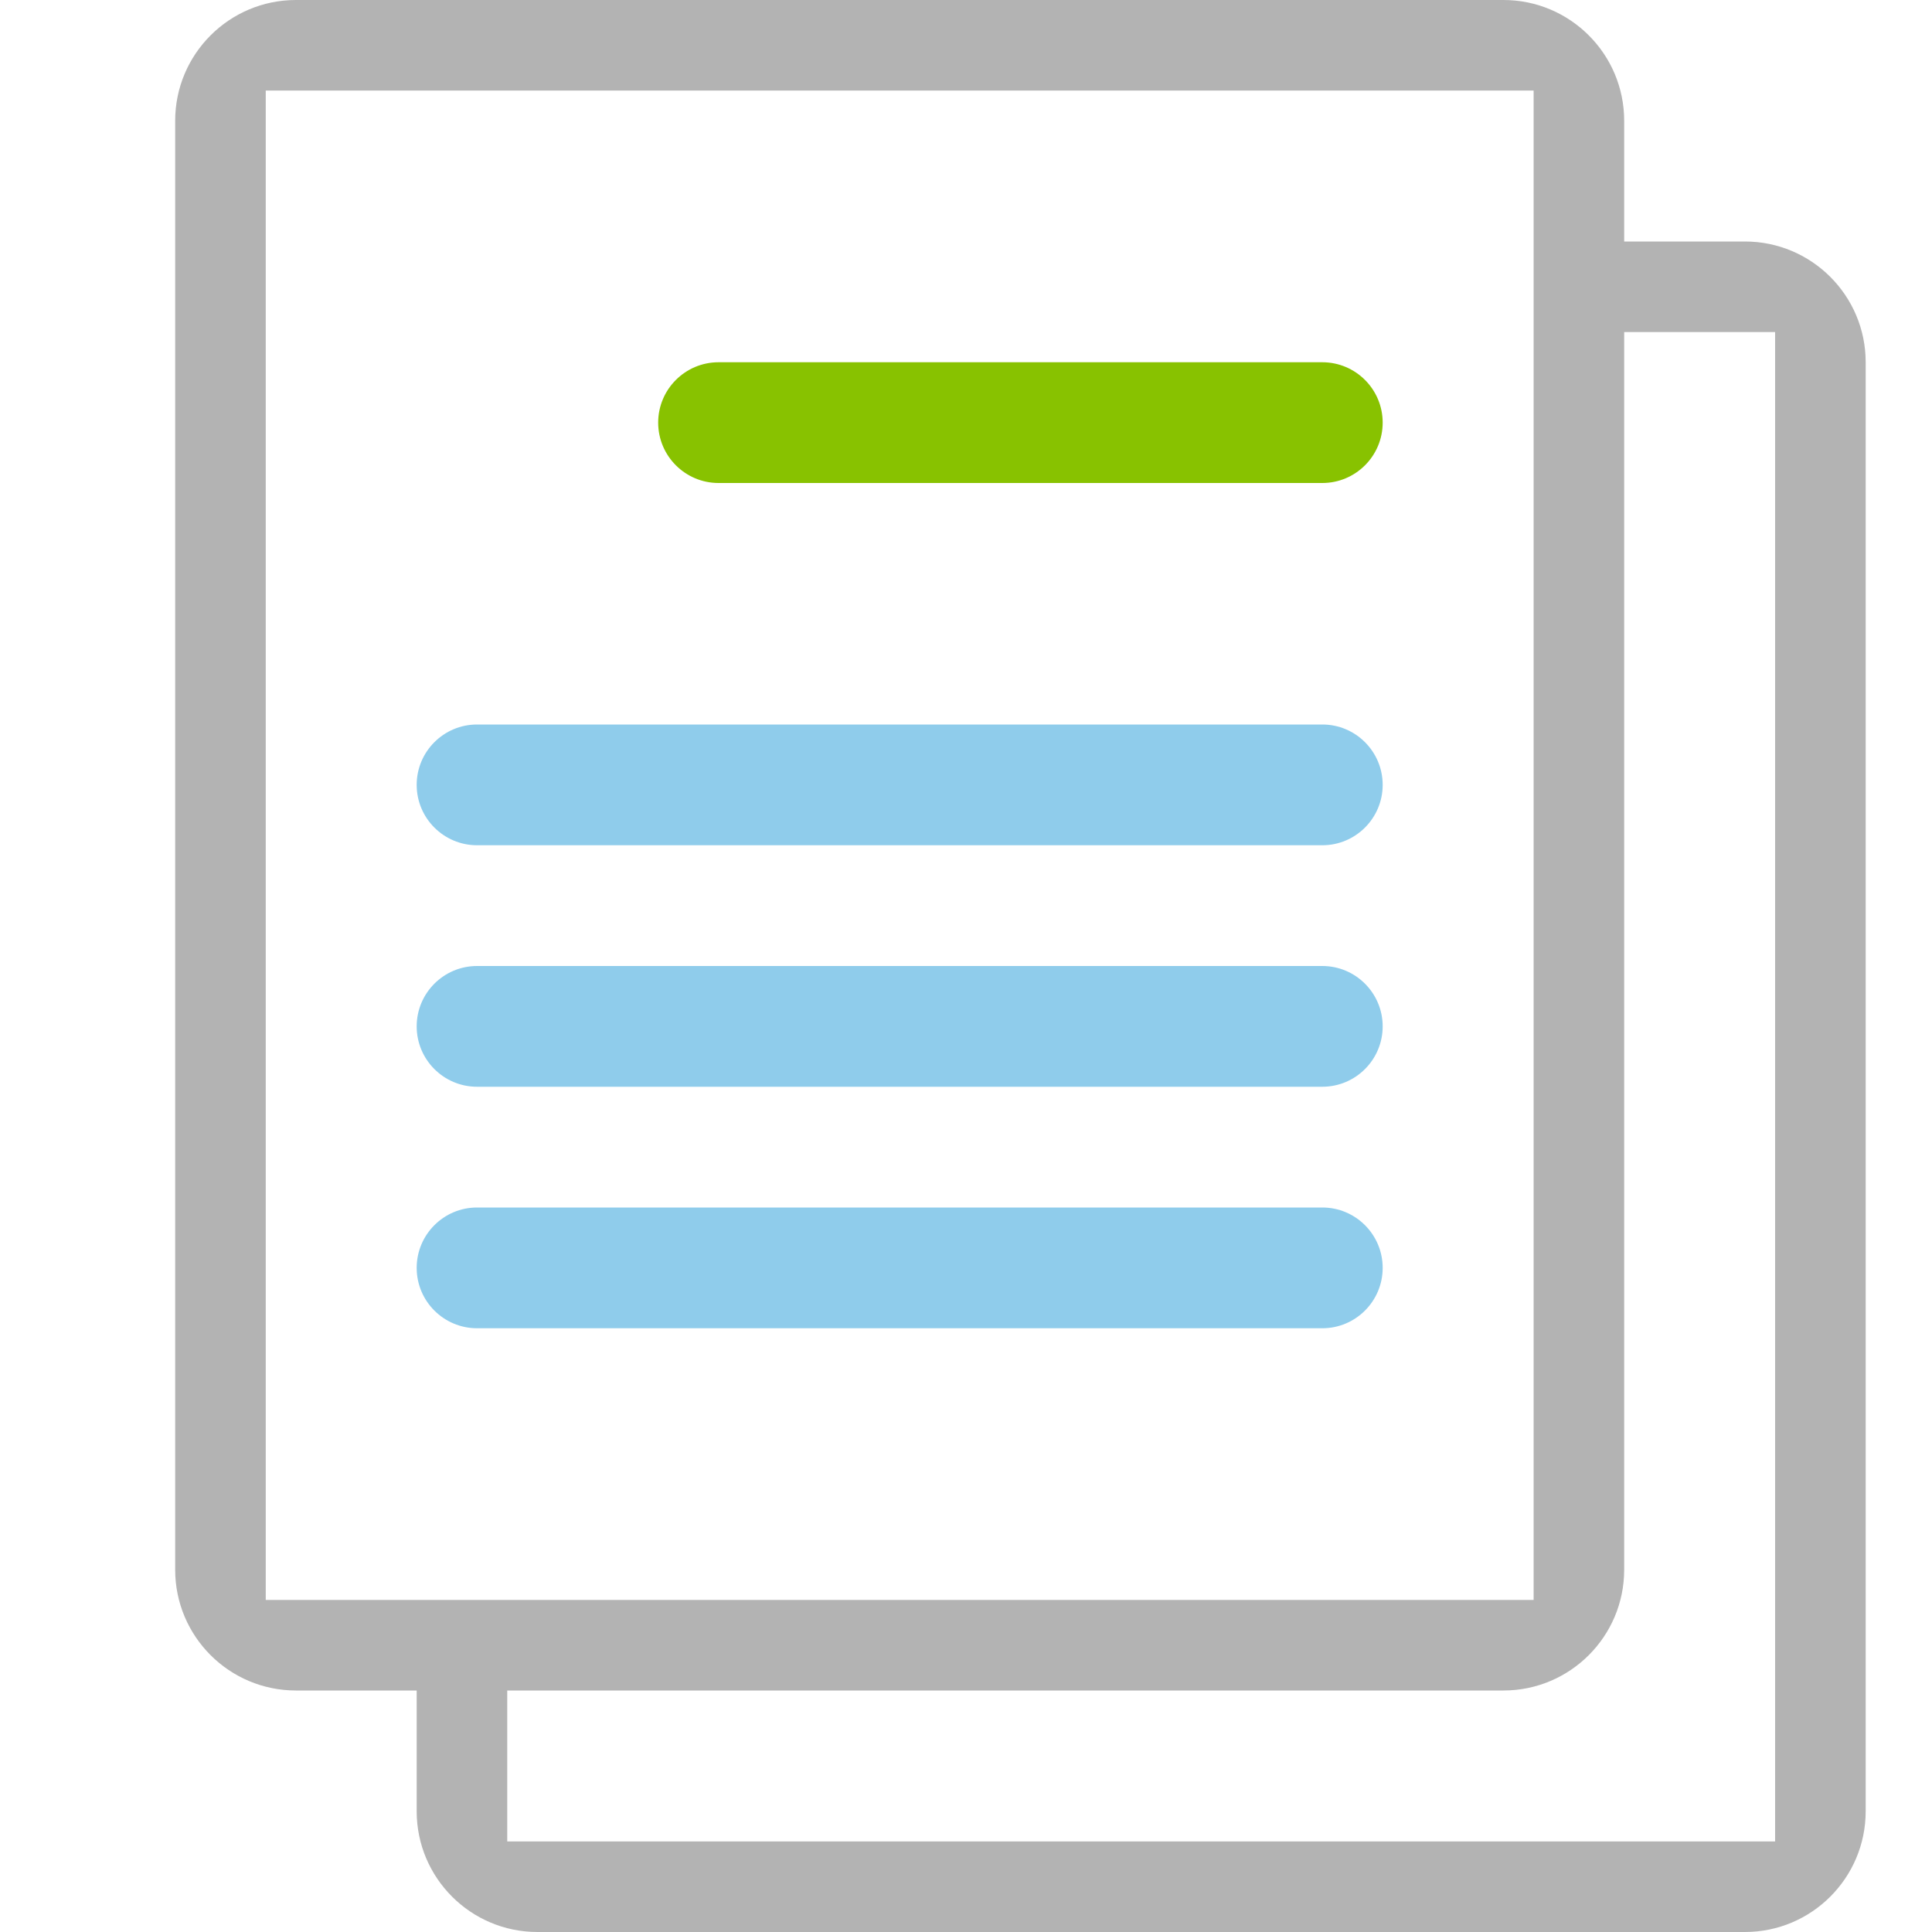 <svg clip-rule="evenodd" fill-rule="evenodd" stroke-linejoin="round" stroke-miterlimit="2" viewBox="0 0 64 64" xmlns="http://www.w3.org/2000/svg"><path d="m0 0h64v64h-64z" fill="none"/><g fill-rule="nonzero" transform="matrix(2 0 0 2 1.803 0)"><path d="m4 28h2v2c0 1.104.896 2 2 2h20c1.104 0 2-.896 2-2v-24c0-1.104-.896-2-2-2h-2v-2c0-1.104-.896-2-2-2h-20c-1.104 0-2 .896-2 2v24c0 1.104.896 2 2 2zm20.5-1.5h-21v-25h21zm4-21v25h-21v-2.5h16.5c1.104 0 2-.896 2-2v-20.5z" fill="#b3b3b3"/><path d="m7 14h14c.552 0 1-.448 1-1s-.448-1-1-1h-14c-.552 0-1 .448-1 1s.448 1 1 1zm0 4h14c.552 0 1-.448 1-1s-.448-1-1-1h-14c-.552 0-1 .448-1 1s.448 1 1 1zm0 4h14c.552 0 1-.448 1-1s-.448-1-1-1h-14c-.552 0-1 .448-1 1s.448 1 1 1z" fill="#8fcceb"/><path d="m10 7c0 .552.448 1 1 1h10c.552 0 1-.448 1-1s-.448-1-1-1h-10c-.552 0-1 .448-1 1z" fill="#88c200"/></g></svg>